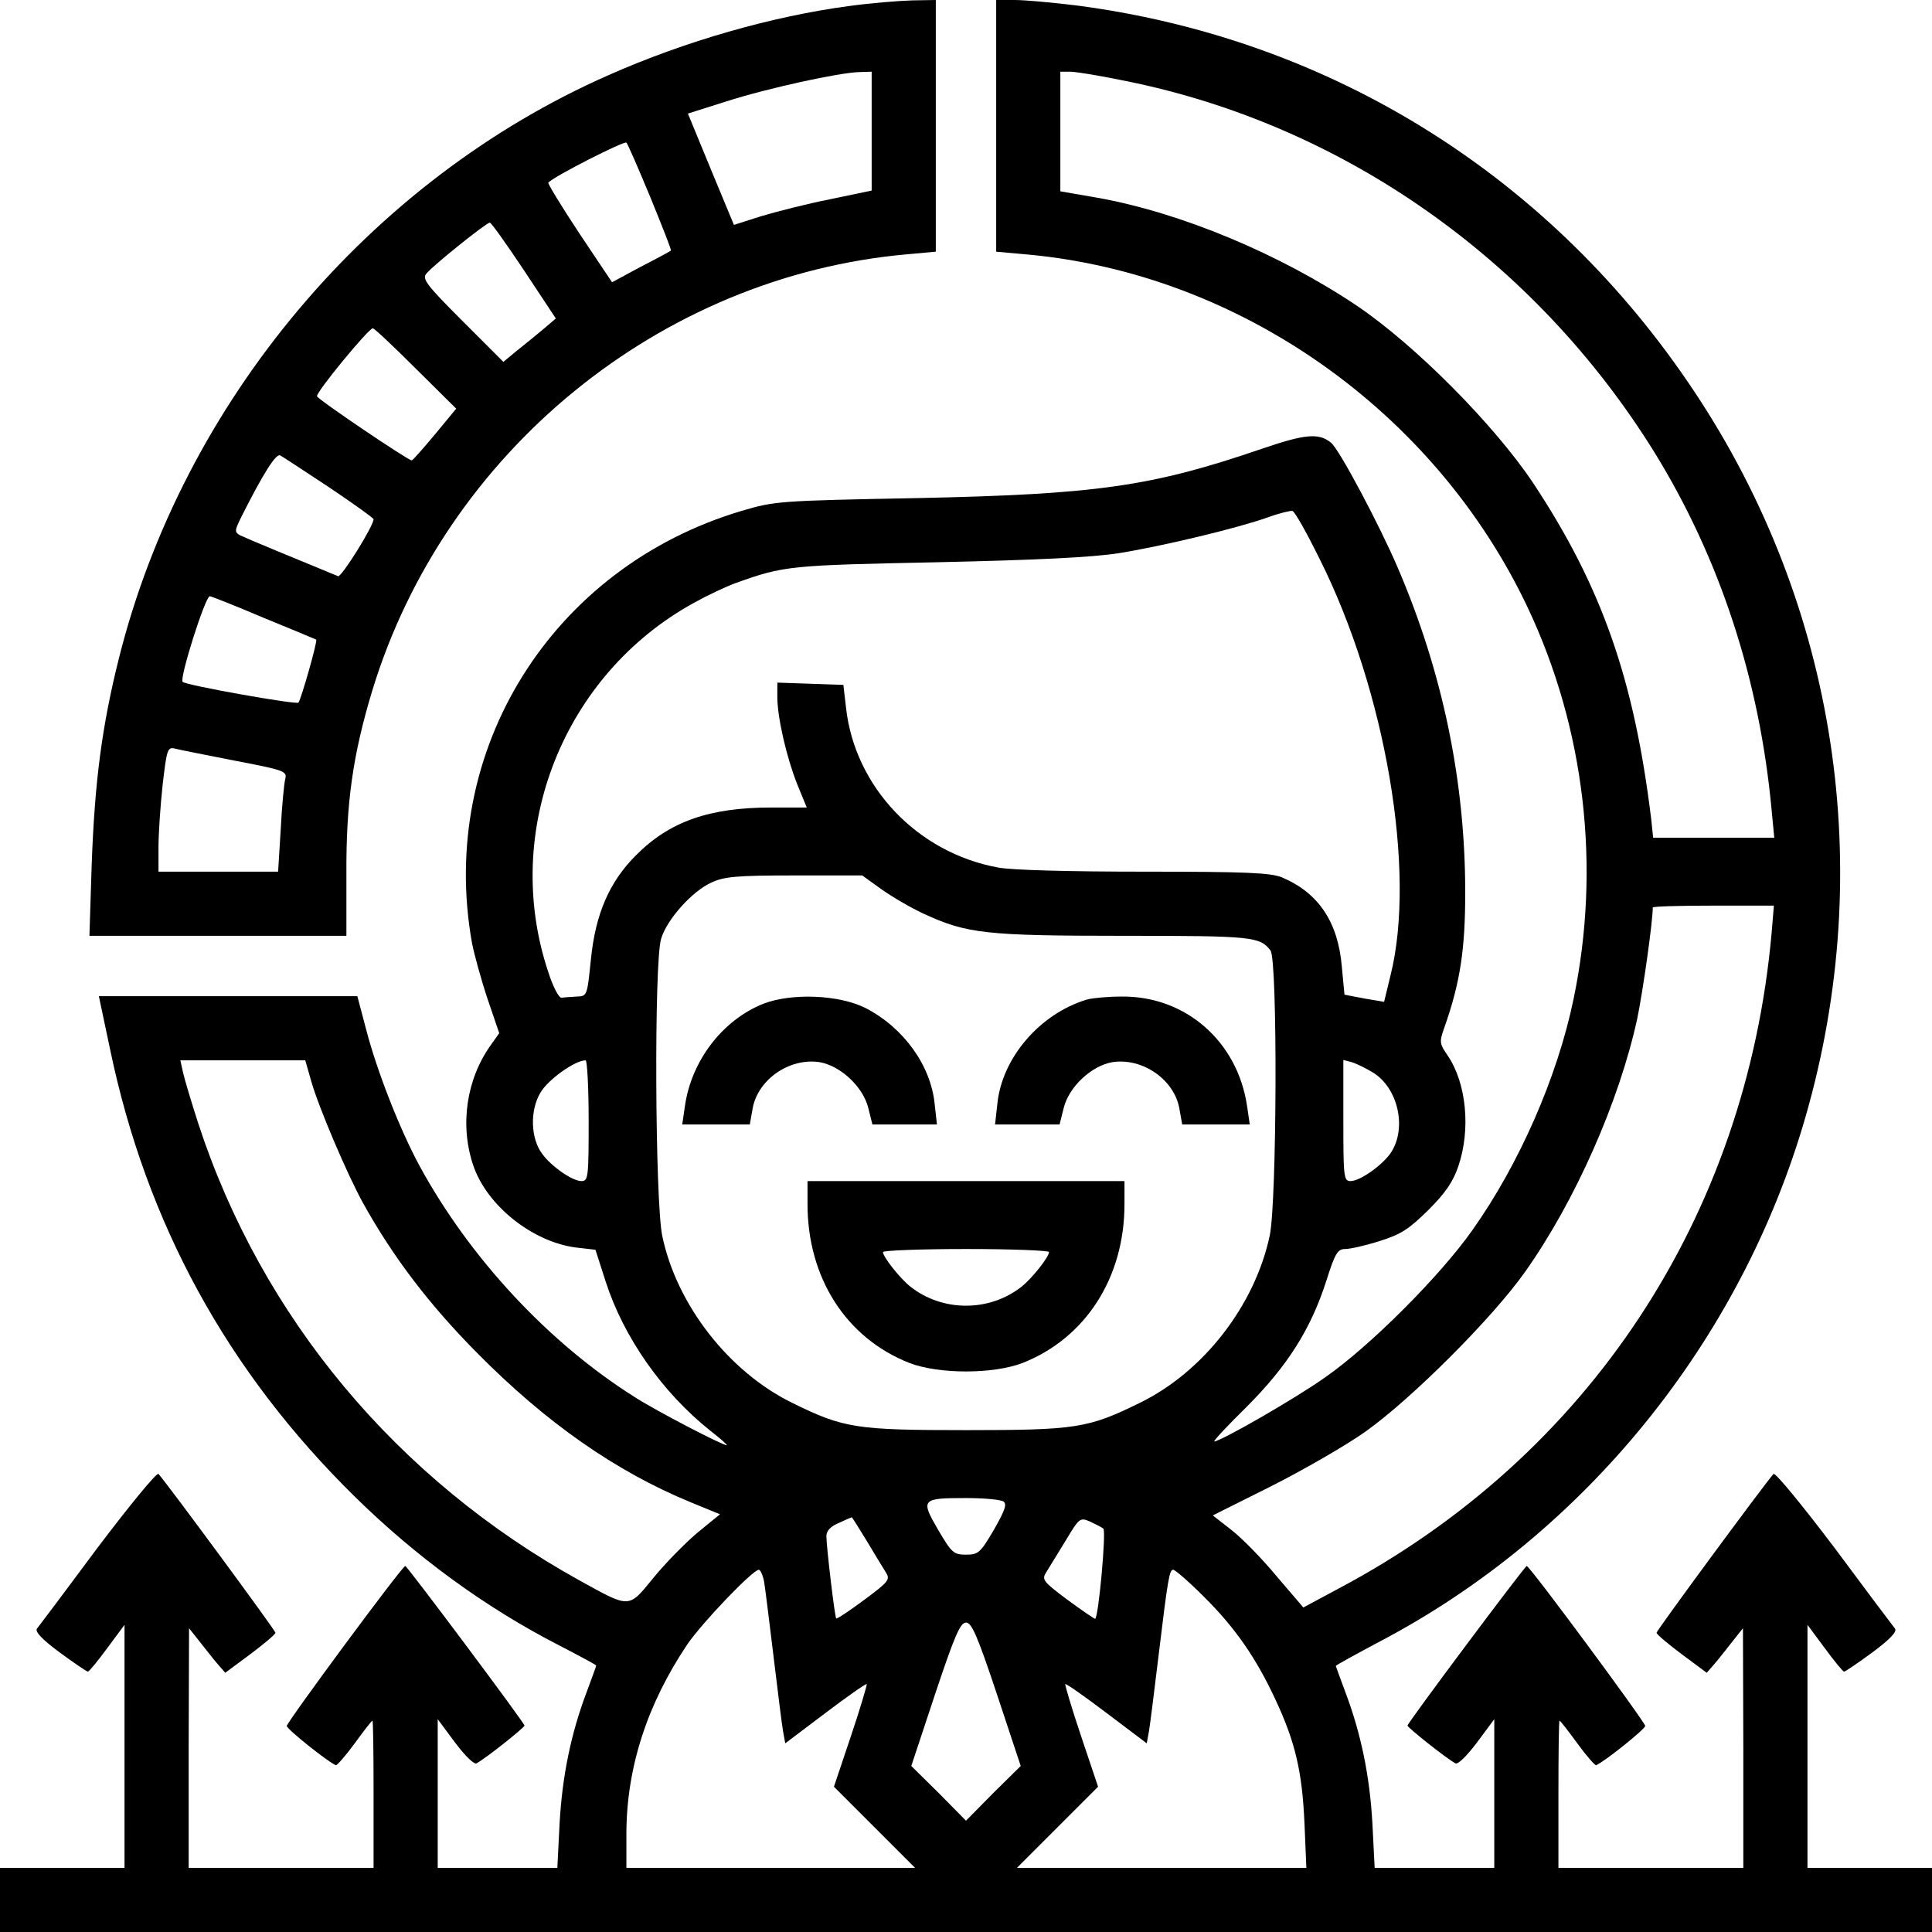<?xml version="1.0" standalone="no"?>
<!DOCTYPE svg PUBLIC "-//W3C//DTD SVG 20010904//EN"
 "http://www.w3.org/TR/2001/REC-SVG-20010904/DTD/svg10.dtd">
<svg version="1.0" xmlns="http://www.w3.org/2000/svg"
 width="512pt" height="512pt" viewBox="0 0 512 512"
 preserveAspectRatio="xMidYMid meet">
<g transform="translate(0,512) scale(0.1,-0.1)"
fill="#000000" stroke="none">
<path d="M2250 5104 c-203 -27 -434 -93 -637 -183 -634 -279 -1128 -867 -1298
-1546 -45 -180 -64 -326 -72 -546 l-6 -189 341 0 340 0 0 163 c-1 189 17 316
68 485 192 633 763 1100 1417 1158 l77 7 0 333 0 334 -62 -1 c-35 -1 -110 -7
-168 -15z m60 -332 l0 -157 -110 -23 c-61 -12 -143 -33 -183 -45 l-72 -23 -61
147 -61 148 101 32 c109 35 301 77 354 78 l32 1 0 -158z m-586 -176 c31 -76
56 -139 54 -140 -2 -2 -37 -21 -80 -43 l-76 -41 -87 130 c-47 71 -84 132 -82
134 17 18 203 112 207 106 4 -4 32 -69 64 -146z m-335 -193 l84 -127 -34 -29
c-19 -16 -50 -41 -70 -57 l-35 -29 -109 109 c-95 95 -107 111 -95 125 18 22
159 135 168 135 4 0 45 -58 91 -127z m-287 -260 l107 -106 -57 -69 c-31 -37
-58 -68 -61 -68 -10 0 -251 163 -251 170 0 14 137 180 148 180 4 0 55 -48 114
-107z m-229 -315 c64 -43 117 -81 117 -84 0 -18 -85 -154 -94 -151 -100 41
-245 101 -259 108 -16 9 -16 12 4 52 57 113 91 167 102 160 7 -4 65 -42 130
-85z m-175 -345 c76 -31 138 -57 140 -58 4 -4 -40 -158 -47 -167 -6 -6 -299
46 -307 55 -9 9 60 227 72 227 3 0 67 -25 142 -57z m-75 -379 c131 -25 138
-28 133 -48 -3 -11 -9 -72 -12 -133 l-7 -113 -159 0 -158 0 0 65 c0 35 5 110
11 165 11 95 13 101 33 96 11 -3 83 -17 159 -32z"/>
<path d="M2640 4786 l0 -333 78 -7 c566 -50 1085 -416 1331 -937 151 -320 194
-687 121 -1037 -43 -207 -144 -437 -268 -612 -86 -122 -271 -307 -390 -390
-82 -58 -276 -169 -294 -170 -4 0 35 42 86 92 108 108 170 206 211 334 23 73
30 84 50 84 13 0 53 9 91 21 57 18 77 31 129 82 47 47 66 76 80 117 33 98 21
219 -28 292 -22 32 -23 36 -10 73 43 121 56 210 56 360 0 295 -60 584 -179
861 -47 110 -156 316 -177 331 -32 26 -68 23 -182 -16 -292 -100 -436 -121
-915 -131 -367 -7 -377 -8 -465 -34 -503 -150 -806 -635 -714 -1146 6 -30 24
-96 41 -147 l31 -91 -22 -31 c-65 -91 -83 -212 -47 -319 36 -107 157 -203 272
-218 l52 -6 27 -84 c48 -149 151 -295 278 -396 27 -21 46 -38 43 -38 -12 0
-187 91 -243 127 -229 144 -438 369 -571 613 -52 96 -113 251 -142 363 l-23
87 -342 0 -343 0 30 -142 c96 -460 310 -852 649 -1185 163 -160 347 -294 540
-393 54 -28 99 -52 99 -54 0 -2 -12 -34 -26 -72 -41 -109 -64 -221 -71 -346
l-6 -118 -159 0 -158 0 0 197 0 197 46 -62 c28 -37 51 -59 57 -55 27 15 127
95 127 100 0 7 -311 423 -316 423 -8 0 -314 -414 -314 -424 1 -9 107 -94 130
-104 3 -1 26 25 50 58 24 33 45 60 47 60 2 0 3 -88 3 -195 l0 -195 -245 0
-245 0 0 318 1 317 27 -34 c15 -19 36 -46 48 -60 l21 -24 66 49 c36 27 66 52
67 57 0 6 -283 390 -310 421 -5 4 -77 -84 -161 -195 -83 -112 -156 -209 -161
-215 -6 -8 14 -29 60 -63 38 -28 72 -51 75 -51 3 0 26 28 51 62 l46 62 0 -322
0 -322 -165 0 -165 0 0 -85 0 -85 2560 0 2560 0 0 85 0 85 -165 0 -165 0 0
322 0 322 46 -62 c25 -34 48 -62 51 -62 3 0 37 23 75 51 46 34 66 55 60 63 -5
6 -78 103 -161 215 -84 111 -156 199 -161 195 -27 -31 -310 -415 -310 -421 1
-5 31 -30 67 -57 l66 -49 21 24 c12 14 33 41 48 60 l27 34 1 -317 0 -318 -245
0 -245 0 0 195 c0 107 1 195 3 195 2 0 23 -27 47 -60 24 -33 47 -59 50 -58 23
10 129 95 130 104 0 10 -306 424 -314 424 -5 0 -316 -416 -316 -423 0 -5 100
-85 127 -100 6 -4 29 18 57 55 l46 62 0 -197 0 -197 -158 0 -159 0 -6 118 c-7
125 -30 237 -71 346 -14 38 -26 70 -26 71 0 2 53 31 117 65 542 285 957 796
1128 1391 189 656 83 1353 -294 1920 -378 570 -961 935 -1634 1024 -65 8 -140
15 -168 15 l-49 0 0 -334z m345 119 c575 -116 1083 -474 1399 -983 174 -282
279 -603 311 -949 l7 -73 -160 0 -161 0 -5 48 c-45 371 -131 617 -313 892
-103 154 -311 364 -466 469 -205 138 -469 248 -689 287 l-98 17 0 159 0 158
26 0 c15 0 82 -11 149 -25z m512 -1266 c175 -349 257 -829 188 -1104 l-17 -70
-53 9 -52 10 -7 74 c-10 119 -62 196 -159 237 -30 12 -93 15 -365 15 -192 0
-353 4 -387 11 -214 39 -380 214 -403 424 l-7 60 -87 3 -88 3 0 -38 c0 -55 25
-162 53 -232 l25 -61 -94 0 c-164 0 -270 -37 -359 -127 -70 -70 -107 -155
-119 -275 -10 -98 -10 -98 -38 -99 -15 -1 -33 -2 -40 -3 -7 -1 -23 30 -35 68
-125 373 40 789 387 979 36 20 85 43 110 52 128 46 144 47 535 55 268 6 409
13 480 24 118 19 317 67 395 95 30 11 60 18 65 17 6 -1 38 -58 72 -127z
m-1162 -875 c28 -20 79 -50 114 -66 113 -52 163 -58 529 -58 340 0 361 -2 389
-39 19 -25 17 -664 -2 -755 -39 -185 -176 -362 -345 -444 -136 -67 -169 -72
-460 -72 -291 0 -324 5 -460 72 -168 82 -307 260 -345 443 -19 91 -22 726 -3
787 15 51 82 126 133 149 34 16 67 19 220 19 l180 0 50 -36z m2360 -116 c-67
-752 -485 -1386 -1146 -1737 l-95 -51 -71 83 c-38 46 -92 101 -119 122 l-50
39 156 78 c85 43 198 108 250 145 123 88 336 301 422 423 133 188 249 451 297
671 15 73 41 256 41 294 0 3 72 5 161 5 l160 0 -6 -72z m-3870 -394 c20 -70
96 -248 137 -322 80 -144 176 -270 303 -398 182 -184 366 -313 565 -395 l78
-32 -60 -49 c-33 -28 -85 -81 -116 -119 -67 -82 -61 -82 -195 -8 -485 268
-844 698 -1012 1213 -18 56 -36 116 -40 134 l-7 32 165 0 166 0 16 -56z m735
-104 c0 -149 -1 -160 -19 -160 -24 0 -79 38 -104 72 -31 41 -33 115 -5 162 20
35 92 86 120 86 4 0 8 -72 8 -160z m2078 128 c69 -42 92 -153 45 -217 -25 -33
-80 -71 -104 -71 -18 0 -19 11 -19 161 l0 160 23 -6 c12 -4 37 -16 55 -27z
m-979 -1137 c10 -7 5 -22 -25 -75 -36 -61 -41 -66 -74 -66 -33 0 -38 5 -74 66
-47 81 -44 84 74 84 47 0 91 -4 99 -9z m-363 -103 c21 -35 44 -73 51 -84 13
-20 9 -25 -57 -74 -39 -29 -72 -51 -74 -49 -4 5 -26 191 -26 218 0 14 11 26
33 35 17 8 33 15 34 15 1 1 18 -27 39 -61z m628 31 c8 -7 -13 -239 -22 -239
-2 0 -36 23 -74 51 -64 48 -68 53 -55 73 7 11 30 49 51 83 36 60 38 62 64 51
15 -7 31 -15 36 -19z m-899 -141 c3 -18 14 -107 25 -198 11 -91 22 -180 25
-197 l6 -33 106 80 c58 44 108 79 110 77 1 -2 -17 -64 -42 -138 l-45 -134 107
-107 108 -108 -383 0 -382 0 0 89 c0 176 55 345 162 504 39 57 173 197 189
197 4 0 11 -15 14 -32z m1164 -38 c84 -83 140 -164 191 -274 53 -113 71 -192
77 -328 l5 -118 -383 0 -384 0 108 108 107 107 -45 134 c-25 74 -43 136 -42
138 2 2 52 -33 110 -77 l106 -80 6 33 c3 17 14 106 25 197 25 207 29 230 39
230 5 0 41 -31 80 -70z m-547 -260 l63 -190 -73 -72 -72 -73 -72 73 -73 72 63
190 c52 156 67 190 82 190 15 0 30 -34 82 -190z"/>
<path d="M2023 2460 c-108 -43 -191 -151 -208 -272 l-7 -48 90 0 89 0 7 39
c12 79 98 139 179 126 55 -10 114 -65 128 -121 l11 -44 86 0 85 0 -6 54 c-10
102 -82 202 -182 254 -70 36 -197 41 -272 12z"/>
<path d="M2880 2471 c-125 -38 -225 -155 -237 -277 l-6 -54 85 0 86 0 11 44
c14 56 73 111 128 121 81 13 167 -47 179 -126 l7 -39 89 0 90 0 -7 48 c-25
172 -163 293 -333 291 -37 0 -78 -4 -92 -8z"/>
<path d="M2140 1929 c0 -195 102 -355 270 -421 78 -30 222 -30 300 0 167 66
270 226 270 421 l0 61 -420 0 -420 0 0 -61z m640 -127 c0 -13 -45 -70 -73 -92
-85 -67 -209 -67 -294 0 -28 22 -73 79 -73 92 0 4 99 8 220 8 121 0 220 -4
220 -8z"/>
</g>
</svg>

